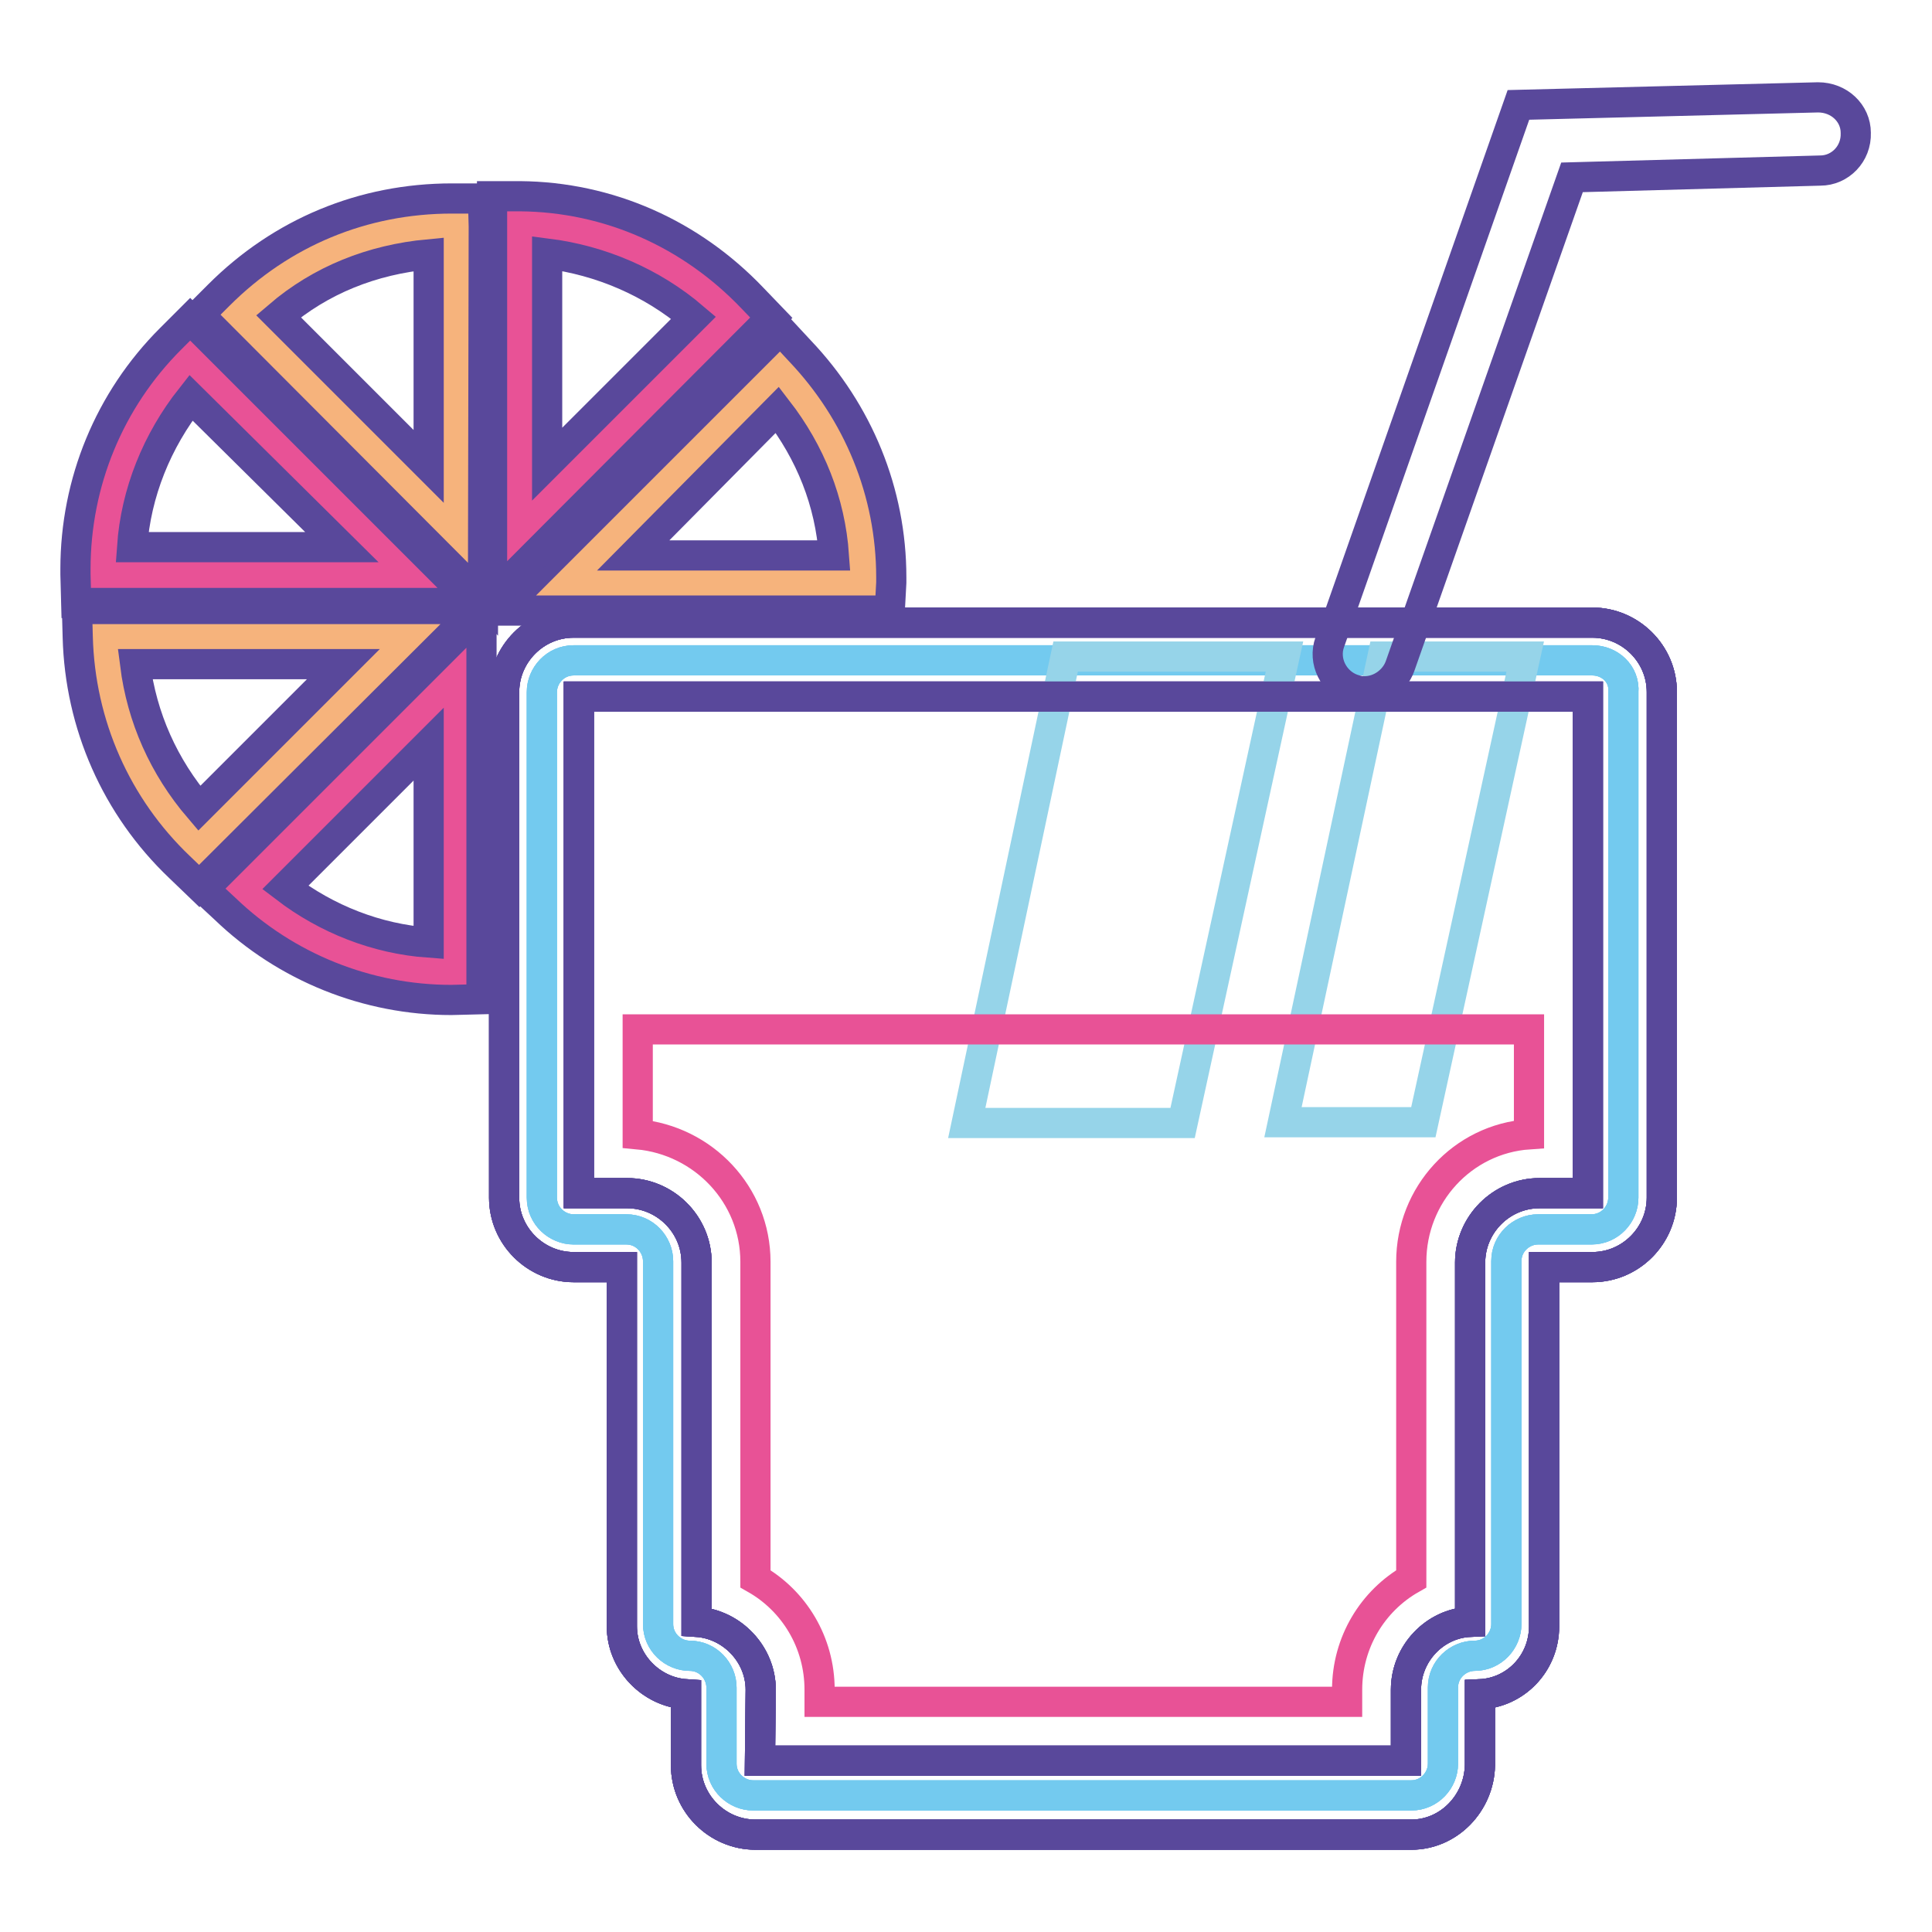 <?xml version="1.0" encoding="utf-8"?>
<!-- Svg Vector Icons : http://www.onlinewebfonts.com/icon -->
<!DOCTYPE svg PUBLIC "-//W3C//DTD SVG 1.1//EN" "http://www.w3.org/Graphics/SVG/1.1/DTD/svg11.dtd">
<svg version="1.1" xmlns="http://www.w3.org/2000/svg" xmlns:xlink="http://www.w3.org/1999/xlink" x="0px" y="0px" viewBox="0 0 256 256" enable-background="new 0 0 256 256" xml:space="preserve">
<g> <path stroke-width="4" fill-opacity="0" stroke="#73caef"  d="M211,87.5h-135c-2.4,0-4.2,2-4.2,4.2v67c0,2.4,2,4.2,4.2,4.2H83c2.4,0,4.2,2,4.2,4.2v48.1 c0,2.4,2,4.2,4.2,4.2c2.4,0,4.2,2,4.2,4.2v10.1c0,2.4,2,4.2,4.2,4.2H187c2.4,0,4.2-2,4.2-4.2v-10.1c0-2.4,2-4.2,4.2-4.2 c2.4,0,4.2-2,4.2-4.2v-48.1c0-2.4,2-4.2,4.2-4.2h7.1c2.4,0,4.2-2,4.2-4.2v-67C215.3,89.3,213.3,87.5,211,87.5L211,87.5z"/> <path stroke-width="4" fill-opacity="0" stroke="#59489b"  d="M187,243.1h-86.9c-5,0-9.2-4.1-9.2-9.2v-9.4c-4.7-0.3-8.5-4.3-8.5-9v-47.6h-6.4c-5,0-9.2-4.1-9.2-9.2v-67 c0-5,4.1-9.2,9.2-9.2h135c5,0,9.2,4.1,9.2,9.2v67c0,5-4.1,9.2-9.2,9.2h-6.4v47.6c0,4.9-3.8,8.8-8.5,9v9.4 C196,238.9,192,243.1,187,243.1L187,243.1z M100.7,233.3h85.6v-9.4c0-4.8,3.8-8.8,8.5-9v-47.6c0-5,4.1-9.2,9.2-9.2h6.4V92.3H76.7 v65.8h6.4c5,0,9.2,4.1,9.2,9.2v47.6c4.7,0.3,8.5,4.3,8.5,9L100.7,233.3z"/> <path stroke-width="4" fill-opacity="0" stroke="#73caef"  d="M211,87.5h-135c-2.4,0-4.2,2-4.2,4.2v67c0,2.4,2,4.2,4.2,4.2H83c2.4,0,4.2,2,4.2,4.2v48.1 c0,2.4,2,4.2,4.2,4.2c2.4,0,4.2,2,4.2,4.2v10.1c0,2.4,2,4.2,4.2,4.2H187c2.4,0,4.2-2,4.2-4.2v-10.1c0-2.4,2-4.2,4.2-4.2 c2.4,0,4.2-2,4.2-4.2v-48.1c0-2.4,2-4.2,4.2-4.2h7.1c2.4,0,4.2-2,4.2-4.2v-67C215.3,89.3,213.3,87.5,211,87.5L211,87.5z"/> <path stroke-width="4" fill-opacity="0" stroke="#59489b"  d="M187,243.1h-86.9c-5,0-9.2-4.1-9.2-9.2v-9.4c-4.7-0.3-8.5-4.3-8.5-9v-47.6h-6.4c-5,0-9.2-4.1-9.2-9.2v-67 c0-5,4.1-9.2,9.2-9.2h135c5,0,9.2,4.1,9.2,9.2v67c0,5-4.1,9.2-9.2,9.2h-6.4v47.6c0,4.9-3.8,8.8-8.5,9v9.4 C196,238.9,192,243.1,187,243.1L187,243.1z M100.7,233.3h85.6v-9.4c0-4.8,3.8-8.8,8.5-9v-47.6c0-5,4.1-9.2,9.2-9.2h6.4V92.3H76.7 v65.8h6.4c5,0,9.2,4.1,9.2,9.2v47.6c4.7,0.3,8.5,4.3,8.5,9L100.7,233.3z"/> <path stroke-width="4" fill-opacity="0" stroke="#73caef"  d="M211,87.5h-135c-2.4,0-4.2,2-4.2,4.2v67c0,2.4,2,4.2,4.2,4.2H83c2.4,0,4.2,2,4.2,4.2v48.1 c0,2.4,2,4.2,4.2,4.2c2.4,0,4.2,2,4.2,4.2v10.1c0,2.4,2,4.2,4.2,4.2H187c2.4,0,4.2-2,4.2-4.2v-10.1c0-2.4,2-4.2,4.2-4.2 c2.4,0,4.2-2,4.2-4.2v-48.1c0-2.4,2-4.2,4.2-4.2h7.1c2.4,0,4.2-2,4.2-4.2v-67C215.3,89.3,213.3,87.5,211,87.5L211,87.5z"/> <path stroke-width="4" fill-opacity="0" stroke="#96d4e9"  d="M202.1,87h-18.9L170,148.7h18.6L202.1,87z M141.2,87l-13.1,61.8h28.6L170.2,87H141.2z"/> <path stroke-width="4" fill-opacity="0" stroke="#59489b"  d="M187,243.1h-86.9c-5,0-9.2-4.1-9.2-9.2v-9.4c-4.7-0.3-8.5-4.3-8.5-9v-47.6h-6.4c-5,0-9.2-4.1-9.2-9.2v-67 c0-5,4.1-9.2,9.2-9.2h135c5,0,9.2,4.1,9.2,9.2v67c0,5-4.1,9.2-9.2,9.2h-6.4v47.6c0,4.9-3.8,8.8-8.5,9v9.4 C196,238.9,192,243.1,187,243.1L187,243.1z M100.7,233.3h85.6v-9.4c0-4.8,3.8-8.8,8.5-9v-47.6c0-5,4.1-9.2,9.2-9.2h6.4V92.3H76.7 v65.8h6.4c5,0,9.2,4.1,9.2,9.2v47.6c4.7,0.3,8.5,4.3,8.5,9L100.7,233.3z"/> <path stroke-width="4" fill-opacity="0" stroke="#e85296"  d="M84.5,136.5v13.8c8.7,0.8,15.6,8,15.6,16.9v42c5.1,2.9,8.5,8.4,8.5,14.7v1.6h69.9v-1.6 c0-6.3,3.4-11.8,8.5-14.7v-42c0-8.9,6.8-16.3,15.6-16.9v-13.9H84.5V136.5z"/> <path stroke-width="4" fill-opacity="0" stroke="#f6b37c"  d="M75.2,77.3h39.2v-0.8c0-10.6-4.2-20.3-11-27.4L75.2,77.3z"/> <path stroke-width="4" fill-opacity="0" stroke="#59489b"  d="M117.9,80.9H66.2l37.2-37.2l2.6,2.8c7.7,8.1,12.1,18.7,12.1,30v0.7L117.9,80.9z M83.9,73.6h26.6 c-0.5-7.1-3.1-13.6-7.5-19.3L83.9,73.6z"/> <path stroke-width="4" fill-opacity="0" stroke="#e85296"  d="M97.1,42.1C90,34.7,79.9,29.9,68.7,29.8v40.6L97.1,42.1z"/> <path stroke-width="4" fill-opacity="0" stroke="#59489b"  d="M65.2,79.2V26h3.7c11.8,0.1,22.7,5,30.8,13.5l2.5,2.6L65.2,79.2z M72.5,33.6v27.9l19.4-19.4 C86.4,37.4,79.6,34.5,72.5,33.6z"/> <path stroke-width="4" fill-opacity="0" stroke="#f6b37c"  d="M13.9,84.3c0.3,11,4.9,21,12.3,28.1l28.1-28.1H13.9z"/> <path stroke-width="4" fill-opacity="0" stroke="#59489b"  d="M26.4,117.4l-2.6-2.5c-8.4-8-13.2-18.9-13.5-30.5l-0.1-3.7h53L26.4,117.4z M17.9,88 c0.9,7.1,3.8,13.6,8.5,19.1L45.5,88H17.9z"/> <path stroke-width="4" fill-opacity="0" stroke="#f6b37c"  d="M60.5,70.6V29.9H60c-11,0-21.1,4.5-28.3,11.8L60.5,70.6z"/> <path stroke-width="4" fill-opacity="0" stroke="#59489b"  d="M64,79.4L26.4,41.7l2.6-2.6c8.3-8.3,19.1-12.8,30.9-12.8H64l0.1,3.7L64,79.4z M36.9,41.9l19.9,19.9V33.7 C49.3,34.4,42.5,37.1,36.9,41.9z"/> <path stroke-width="4" fill-opacity="0" stroke="#e85296"  d="M60.5,89.8l-28.1,28.1c7.1,6.8,16.8,11,27.4,11h0.5L60.5,89.8z"/> <path stroke-width="4" fill-opacity="0" stroke="#59489b"  d="M59.8,132.5c-11.1,0-21.9-4.3-30-12.1l-2.8-2.6l36.8-36.8v51.4L59.8,132.5z M37.8,117.6 c5.5,4.2,12.1,6.8,19,7.3V98.6L37.8,117.6z"/> <path stroke-width="4" fill-opacity="0" stroke="#e85296"  d="M25.2,47.4c-7.1,7.2-11.5,17-11.5,28.1v0.8h40.4L25.2,47.4z"/> <path stroke-width="4" fill-opacity="0" stroke="#59489b"  d="M62.8,79.9H10.1L10,76.1v-0.7c0-11.5,4.5-22.4,12.6-30.5l2.6-2.6L62.8,79.9z M17.5,72.5h27.8L25.3,52.7 C20.8,58.4,18,65.3,17.5,72.5L17.5,72.5z"/> <path stroke-width="4" fill-opacity="0" stroke="#59489b"  d="M187,243.1h-86.9c-5,0-9.2-4.1-9.2-9.2v-9.4c-4.7-0.3-8.5-4.3-8.5-9v-47.6h-6.4c-5,0-9.2-4.1-9.2-9.2v-67 c0-5,4.1-9.2,9.2-9.2h135c5,0,9.2,4.1,9.2,9.2v67c0,5-4.1,9.2-9.2,9.2h-6.4v47.6c0,4.9-3.8,8.8-8.5,9v9.4 C196,238.9,192,243.1,187,243.1L187,243.1z M100.7,233.3h85.6v-9.4c0-4.8,3.8-8.8,8.5-9v-47.6c0-5,4.1-9.2,9.2-9.2h6.4V92.3H76.7 v65.8h6.4c5,0,9.2,4.1,9.2,9.2v47.6c4.7,0.3,8.5,4.3,8.5,9L100.7,233.3z"/> <path stroke-width="4" fill-opacity="0" stroke="#59489b"  d="M180.8,91.6c-0.5,0-1-0.1-1.6-0.3c-2.5-0.9-3.9-3.7-3-6.2l25-71.2l39.7-1c2.8,0,5,2.1,5,4.7 c0.1,2.8-2.1,5-4.7,5l-32.9,0.9l-22.8,64.8C184.8,90.2,182.9,91.6,180.8,91.6L180.8,91.6z"/></g>
</svg>